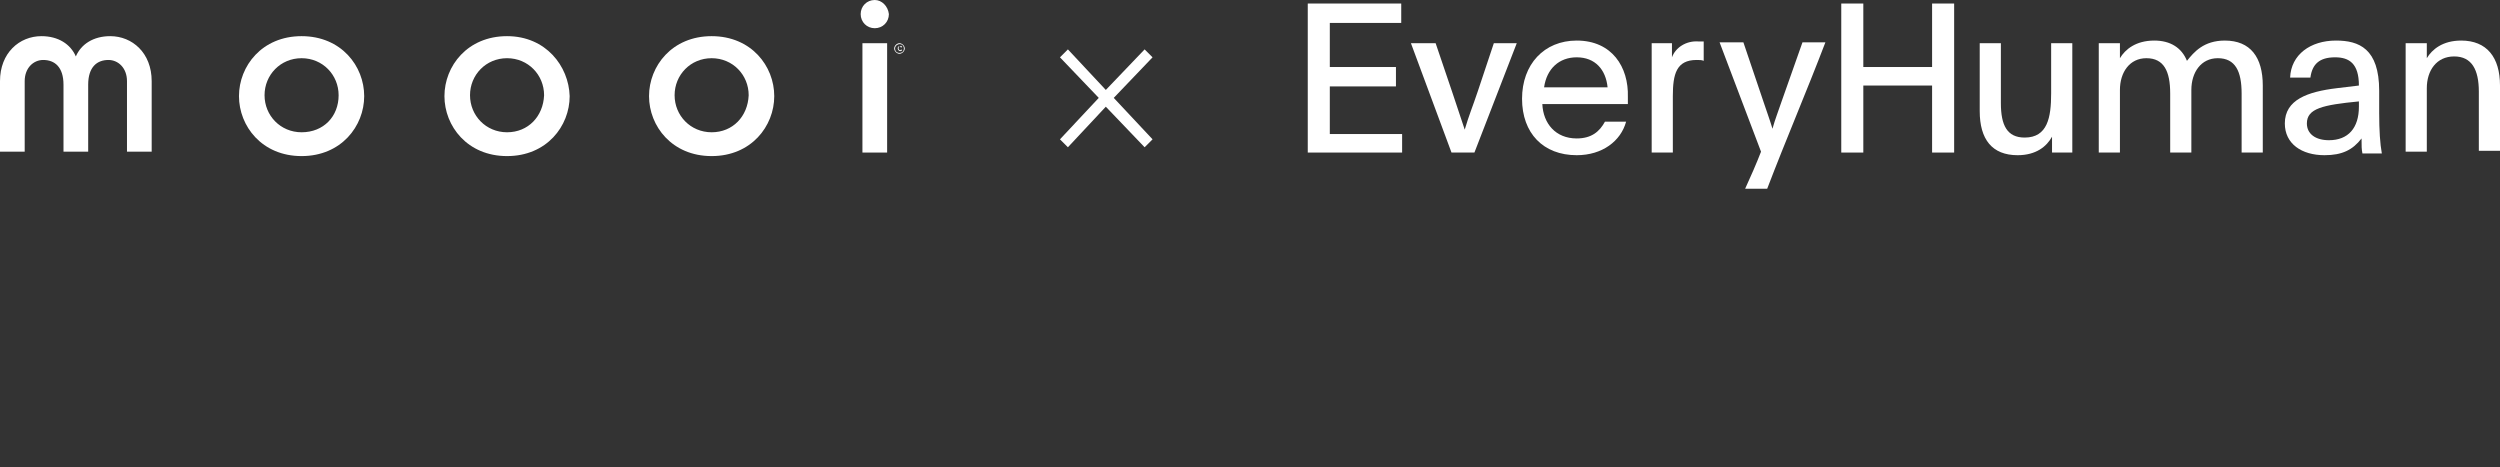 <?xml version="1.0" encoding="utf-8"?>
<svg xmlns="http://www.w3.org/2000/svg" xmlns:xlink="http://www.w3.org/1999/xlink" version="1.1" id="Laag_1" x="0px" y="0px" viewBox="0 0 283.5 53" style="enable-background:new 0 0 283.5 53;">
<rect x="0" y="0" width="283.5" height="53" fill="#333333" stroke="none"/>
<style type="text/css">
	.st0{fill:#FFFFFF;}
</style>
<g>
	<g>
		<g>
			<polygon class="st0" points="150.8,9.8 158.3,9.8 158.3,7.6 150.8,7.6 150.8,2.6 158.9,2.6 158.9,0.4 148.3,0.4 148.3,17.3 &#xA;				159,17.3 159,15.2 150.8,15.2"/>
			<path class="st0" d="M167.6,10.3c-0.6,1.8-1,2.7-1.5,4.4l0,0l-1.4-4.2l-1.9-5.6H160l4.6,12.4h2.6L172,4.9h-2.6L167.6,10.3z"/>
			<path class="st0" d="M178.8,4.6c-3.7,0-6.2,2.7-6.2,6.6s2.4,6.4,6.2,6.4c2.9,0,5-1.6,5.6-3.8H182c-0.6,1.1-1.5,1.9-3.2,1.9&#xA;				c-2.4,0-3.8-1.7-3.9-3.9h9.7V11C184.7,7.6,182.8,4.6,178.8,4.6z M175.1,9.9c0.3-2.1,1.7-3.4,3.7-3.4c2.1,0,3.3,1.4,3.5,3.4H175.1&#xA;				z"/>
			<path class="st0" d="M189.6,6.5V4.9h-2.3c0,0.4,0,0.8,0,1.1v11.3h2.4v-6.4c0-2.5,0.4-4.1,2.7-4.1c0.3,0,0.6,0,0.8,0.1V4.7&#xA;				c-0.2,0-0.3,0-0.6,0C191.2,4.6,190,5.4,189.6,6.5z"/>
			<path class="st0" d="M202,11.6c-0.4,1.2-0.7,1.9-1,3l0,0c-0.3-1-0.6-1.8-1-3l-2.3-6.8H195l4.7,12.4c-0.5,1.3-1.2,2.9-1.8,4.2h2.5&#xA;				c2.1-5.5,4.5-11.1,6.6-16.6h-2.6L202,11.6z"/>
			<polygon class="st0" points="219.1,7.6 211.3,7.6 211.3,0.4 208.8,0.4 208.8,17.3 211.3,17.3 211.3,9.7 219.1,9.7 219.1,17.3 &#xA;				221.6,17.3 221.6,0.4 219.1,0.4"/>
			<path class="st0" d="M235,4.9h-2.4v5.7c0,2.7-0.4,5-3,5c-2,0-2.7-1.4-2.7-3.9V4.9h-2.4v7.7c0,3.2,1.4,5,4.3,5&#xA;				c2.1,0,3.3-1,3.9-2.1v1.8h2.3c0-0.3,0-0.6,0-0.9L235,4.9L235,4.9z"/>
			<path class="st0" d="M252.3,4.6c-2.4,0-3.5,1.3-4.3,2.3c-0.6-1.5-1.9-2.3-3.7-2.3c-2.1,0-3.3,1-3.9,2V4.9H238c0,0.3,0,0.7,0,1&#xA;				v11.4h2.4v-7.1c0-2,1.1-3.6,3-3.6c2,0,2.7,1.5,2.7,4v6.7h2.4v-7.1c0-2,1.1-3.6,3-3.6c2,0,2.7,1.5,2.7,4v6.7h2.4V9.7&#xA;				C256.6,6.5,255.2,4.6,252.3,4.6z"/>
			<path class="st0" d="M269.8,10.3c0-4.8-2.3-5.7-4.9-5.7c-2.9,0-5.1,1.6-5.2,4.2h2.3c0.2-1.5,1-2.3,2.8-2.3c1.6,0,2.7,0.7,2.7,3.2&#xA;				c-0.8,0.1-1.7,0.2-2.5,0.3c-3.3,0.4-5.9,1.3-5.9,4c0,2.3,1.9,3.6,4.5,3.6c2,0,3.2-0.6,4.2-1.9c0,0.9,0,1.2,0.1,1.7h2.2&#xA;				c-0.2-1.1-0.3-2.6-0.3-4.6L269.8,10.3L269.8,10.3z M267.5,11.7v0.4c0,2.4-1.2,3.8-3.4,3.8c-1.5,0-2.5-0.7-2.5-1.9&#xA;				c0-1.7,1.8-2.1,5.9-2.5C267.5,11.5,267.5,11.6,267.5,11.7z"/>
			<path class="st0" d="M279.1,4.6c-2.1,0-3.3,1-3.9,2V4.9h-2.4c0,0.3,0,0.6,0,0.9v11.4h2.4V10c0-2,1.1-3.6,3.1-3.6s2.8,1.5,2.8,4&#xA;				v6.7h2.4V9.7C283.5,6.5,282,4.6,279.1,4.6z"/>
			<path class="st0" d="M102,5.3c0.1,0,0.2,0.1,0.2,0.1l0.1-0.1C102.2,5.2,102.2,5.2,102,5.3c-0.1-0.1-0.2,0-0.2,0.2&#xA;				c0,0.1,0.1,0.3,0.3,0.3c0.1,0,0.2-0.1,0.2-0.1l-0.1-0.1l-0.1,0.1c-0.1,0-0.2-0.1-0.2-0.2C101.9,5.4,101.9,5.3,102,5.3z"/>
			<path class="st0" d="M102,4.9c-0.3,0-0.6,0.3-0.6,0.6c0,0.3,0.3,0.6,0.6,0.6s0.6-0.3,0.6-0.6C102.6,5.2,102.3,4.9,102,4.9z&#xA;				 M102,6c-0.3,0-0.5-0.2-0.5-0.5S101.8,5,102,5c0.3,0,0.5,0.2,0.5,0.5S102.3,6,102,6z"/>
			<path class="st0" d="M12.5,4.1c-1.9,0-3.3,0.9-3.9,2.3l0,0C8,5,6.6,4.1,4.7,4.1C2.2,4.1,0,6,0,9.2v8h2.8v-8c0-1.5,1-2.4,2.1-2.4&#xA;				c1.3,0,2.3,0.8,2.3,2.8v7.6H10V9.6c0-2,1-2.8,2.3-2.8c1.1,0,2.1,0.9,2.1,2.4v8h2.8v-8C17.2,6,15,4.1,12.5,4.1z"/>
			<path class="st0" d="M34.2,4.1c-4.5,0-7.1,3.4-7.1,6.8s2.6,6.8,7.1,6.8s7.1-3.4,7.1-6.8S38.7,4.1,34.2,4.1z M34.2,15&#xA;				c-2.4,0-4.2-1.9-4.2-4.2s1.8-4.2,4.2-4.2s4.2,1.9,4.2,4.2C38.4,13.2,36.7,15,34.2,15z"/>
			<path class="st0" d="M57.5,4.1c-4.5,0-7.1,3.4-7.1,6.8s2.6,6.8,7.1,6.8s7.1-3.4,7.1-6.8C64.5,7.5,61.9,4.1,57.5,4.1z M57.5,15&#xA;				c-2.4,0-4.2-1.9-4.2-4.2s1.8-4.2,4.2-4.2s4.2,1.9,4.2,4.2C61.6,13.2,59.9,15,57.5,15z"/>
			<path class="st0" d="M80.7,4.1c-4.5,0-7.1,3.4-7.1,6.8s2.6,6.8,7.1,6.8s7.1-3.4,7.1-6.8C87.8,7.5,85.2,4.1,80.7,4.1z M80.7,15&#xA;				c-2.4,0-4.2-1.9-4.2-4.2s1.8-4.2,4.2-4.2c2.4,0,4.2,1.9,4.2,4.2C84.8,13.2,83.1,15,80.7,15z"/>
			<path class="st0" d="M99.2,0c-0.9,0-1.6,0.7-1.6,1.6s0.7,1.6,1.6,1.6s1.6-0.7,1.6-1.6C100.7,0.7,100,0,99.2,0z"/>
			<rect x="97.8" y="4.9" class="st0" width="2.8" height="12.4"/>
			<polygon class="st0" points="129.8,5.6 125.4,10.2 121.1,5.6 120.2,6.5 124.6,11.1 120.2,15.8 121.1,16.7 125.4,12.1 129.8,16.7 &#xA;				130.7,15.8 126.3,11.1 130.7,6.5"/>
		</g>
	</g>
</g>
</svg>